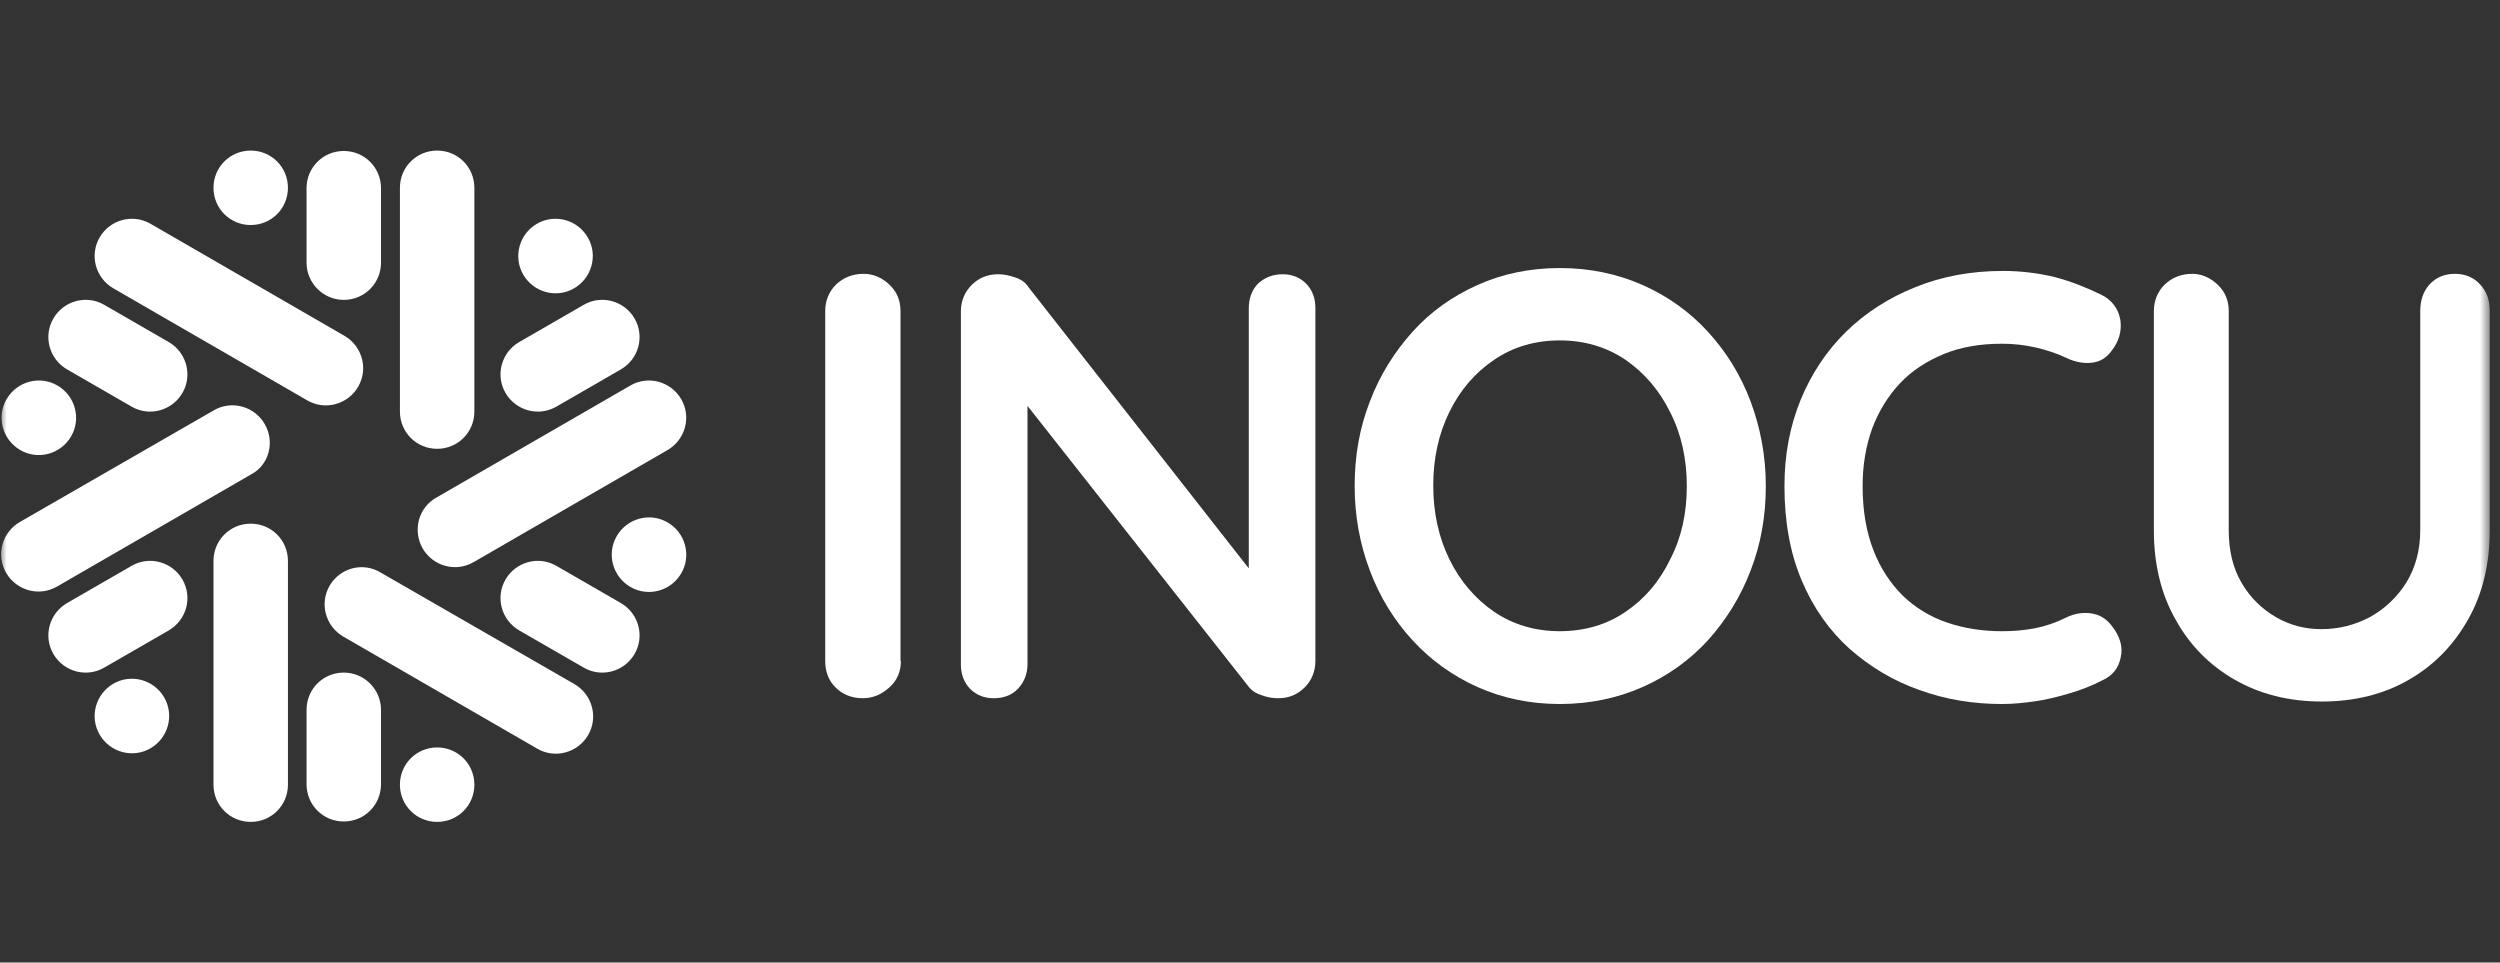 <svg width="187" height="72" viewBox="0 0 187 72" fill="none" xmlns="http://www.w3.org/2000/svg">
<rect x="0" y="0" width="187" height="72" fill="#333333" stroke="none"/>
<mask id="mask0_3095_66" style="mask-type:alpha" maskUnits="userSpaceOnUse" x="0" y="0" width="187" height="72">
<rect width="186.26" height="71.472" fill="white"/>
</mask>
<g mask="url(#mask0_3095_66)">
<path d="M35.483 58.694C35.483 60.241 34.246 61.478 32.699 61.478C31.152 61.478 29.914 60.241 29.914 58.694C29.914 57.147 31.152 55.909 32.699 55.909C34.246 55.909 35.483 57.147 35.483 58.694Z" fill="white"/>
<path d="M18.753 39.17C17.206 39.17 15.969 40.407 15.969 41.955V58.693C15.969 60.24 17.206 61.478 18.753 61.478C20.3 61.478 21.538 60.24 21.538 58.693V41.955C21.538 40.407 20.3 39.17 18.753 39.17Z" fill="white"/>
<path d="M25.714 50.309C24.167 50.309 22.93 51.546 22.93 53.093V58.662C22.93 60.209 24.167 61.447 25.714 61.447C27.261 61.447 28.499 60.209 28.499 58.662V53.093C28.499 51.577 27.261 50.309 25.714 50.309Z" fill="white"/>
<path d="M15.969 14.047C15.969 12.5 17.206 11.263 18.753 11.263C20.3 11.263 21.538 12.5 21.538 14.047C21.538 15.594 20.3 16.832 18.753 16.832C17.206 16.832 15.969 15.594 15.969 14.047Z" fill="white"/>
<path d="M32.699 33.571C34.246 33.571 35.483 32.333 35.483 30.786V14.047C35.483 12.5 34.246 11.263 32.699 11.263C31.152 11.263 29.914 12.5 29.914 14.047V30.786C29.914 32.333 31.152 33.571 32.699 33.571Z" fill="white"/>
<path d="M25.714 22.431C27.261 22.431 28.499 21.194 28.499 19.647V14.078C28.499 12.531 27.261 11.293 25.714 11.293C24.167 11.293 22.93 12.531 22.93 14.078V19.647C22.93 21.163 24.167 22.431 25.714 22.431Z" fill="white"/>
<path d="M49.938 39.077C51.269 39.85 51.733 41.552 50.959 42.883C50.186 44.213 48.484 44.677 47.154 43.904C45.823 43.13 45.359 41.428 46.133 40.098C46.906 38.767 48.608 38.303 49.938 39.077Z" fill="white"/>
<path d="M24.656 43.811C23.883 45.142 24.347 46.843 25.677 47.617L40.188 56.002C41.518 56.775 43.22 56.311 43.994 54.981C44.767 53.65 44.303 51.949 42.973 51.175L28.462 42.821C27.131 42.017 25.43 42.481 24.656 43.811Z" fill="white"/>
<path d="M37.812 43.347C37.039 44.677 37.503 46.379 38.833 47.153L43.66 49.937C44.99 50.711 46.692 50.247 47.466 48.916C48.239 47.586 47.775 45.884 46.445 45.111L41.618 42.326C40.288 41.553 38.586 42.017 37.812 43.347Z" fill="white"/>
<path d="M1.513 33.663C0.183 32.89 -0.282 31.188 0.492 29.858C1.265 28.527 2.967 28.063 4.298 28.837C5.628 29.61 6.092 31.312 5.319 32.642C4.545 33.973 2.843 34.437 1.513 33.663Z" fill="white"/>
<path d="M26.791 28.928C27.564 27.598 27.1 25.896 25.77 25.123L11.259 16.738C9.928 15.965 8.226 16.429 7.453 17.759C6.679 19.09 7.144 20.791 8.474 21.565L22.985 29.95C24.315 30.723 26.017 30.259 26.791 28.928Z" fill="white"/>
<path d="M13.645 29.393C14.419 28.062 13.955 26.361 12.624 25.587L7.798 22.802C6.467 22.029 4.765 22.493 3.992 23.823C3.218 25.154 3.683 26.856 5.013 27.629L9.84 30.414C11.17 31.187 12.872 30.723 13.645 29.393Z" fill="white"/>
<path d="M40.161 16.738C41.492 15.965 43.194 16.429 43.967 17.759C44.741 19.09 44.276 20.791 42.946 21.565C41.616 22.338 39.914 21.874 39.14 20.544C38.367 19.213 38.831 17.512 40.161 16.738Z" fill="white"/>
<path d="M31.617 41.027C32.391 42.358 34.092 42.822 35.423 42.048L49.934 33.663C51.264 32.89 51.728 31.188 50.955 29.858C50.181 28.527 48.479 28.063 47.149 28.837L32.638 37.221C31.308 37.964 30.843 39.666 31.617 41.027Z" fill="white"/>
<path d="M37.812 29.393C38.586 30.723 40.288 31.187 41.618 30.414L46.445 27.629C47.775 26.856 48.239 25.154 47.466 23.823C46.692 22.493 44.99 22.029 43.66 22.802L38.833 25.587C37.503 26.361 37.039 28.062 37.812 29.393Z" fill="white"/>
<path d="M11.259 55.971C9.928 56.745 8.226 56.28 7.453 54.95C6.679 53.62 7.144 51.918 8.474 51.144C9.804 50.371 11.506 50.835 12.28 52.165C13.053 53.496 12.589 55.197 11.259 55.971Z" fill="white"/>
<path d="M19.798 31.713C19.025 30.383 17.323 29.919 15.993 30.692L1.482 39.046C0.151 39.819 -0.313 41.521 0.461 42.852C1.234 44.182 2.936 44.646 4.266 43.873L18.777 35.488C20.139 34.776 20.572 33.044 19.798 31.713Z" fill="white"/>
<path d="M13.645 43.347C12.872 42.017 11.17 41.553 9.84 42.326L5.013 45.111C3.683 45.884 3.218 47.586 3.992 48.916C4.765 50.247 6.467 50.711 7.798 49.937L12.624 47.153C13.955 46.379 14.419 44.677 13.645 43.347Z" fill="white"/>
<path d="M67.389 49.442C67.389 50.216 67.11 50.897 66.522 51.422C65.934 51.949 65.285 52.227 64.542 52.227C63.707 52.227 63.026 51.949 62.5 51.422C61.974 50.897 61.727 50.247 61.727 49.442V23.267C61.727 22.494 62.005 21.813 62.531 21.287C63.088 20.761 63.769 20.482 64.604 20.482C65.316 20.482 65.965 20.761 66.522 21.287C67.079 21.813 67.358 22.463 67.358 23.267V49.442H67.389Z" fill="white"/>
<path d="M95.946 20.514C96.658 20.514 97.246 20.761 97.71 21.225C98.174 21.72 98.391 22.308 98.391 23.051V49.443C98.391 50.216 98.112 50.897 97.586 51.423C97.06 51.949 96.41 52.227 95.606 52.227C95.204 52.227 94.802 52.165 94.399 52.011C93.997 51.887 93.688 51.701 93.471 51.454L75.681 28.867L76.856 28.156V49.69C76.856 50.402 76.609 51.021 76.145 51.516C75.681 52.011 75.062 52.227 74.319 52.227C73.608 52.227 73.02 51.98 72.556 51.516C72.092 51.021 71.875 50.433 71.875 49.69V23.298C71.875 22.525 72.153 21.844 72.679 21.318C73.205 20.792 73.855 20.514 74.66 20.514C75.093 20.514 75.526 20.607 75.959 20.761C76.423 20.916 76.733 21.163 76.949 21.504L94.183 43.502L93.409 44.059V23.051C93.409 22.339 93.626 21.72 94.09 21.225C94.585 20.761 95.204 20.514 95.946 20.514Z" fill="white"/>
<path d="M132.083 36.354C132.083 38.613 131.711 40.717 130.938 42.697C130.195 44.646 129.112 46.379 127.751 47.895C126.39 49.38 124.75 50.556 122.862 51.391C120.975 52.227 118.902 52.66 116.674 52.66C114.447 52.66 112.405 52.227 110.517 51.391C108.661 50.556 107.021 49.38 105.66 47.895C104.298 46.41 103.215 44.677 102.473 42.697C101.73 40.748 101.328 38.613 101.328 36.354C101.328 34.096 101.699 31.992 102.473 30.012C103.215 28.062 104.298 26.33 105.66 24.814C107.021 23.297 108.661 22.153 110.517 21.317C112.374 20.482 114.447 20.049 116.674 20.049C118.902 20.049 120.975 20.482 122.862 21.317C124.75 22.153 126.39 23.328 127.751 24.814C129.112 26.299 130.195 28.031 130.938 30.012C131.68 31.992 132.083 34.096 132.083 36.354ZM126.173 36.354C126.173 34.343 125.771 32.487 124.935 30.847C124.131 29.207 123.017 27.908 121.594 26.918C120.171 25.958 118.531 25.463 116.674 25.463C114.818 25.463 113.147 25.958 111.755 26.918C110.332 27.877 109.218 29.176 108.413 30.816C107.609 32.456 107.207 34.281 107.207 36.323C107.207 38.334 107.609 40.191 108.413 41.831C109.218 43.471 110.332 44.77 111.755 45.76C113.178 46.719 114.818 47.214 116.674 47.214C118.531 47.214 120.202 46.719 121.594 45.76C123.017 44.801 124.131 43.501 124.935 41.831C125.771 40.222 126.173 38.396 126.173 36.354Z" fill="white"/>
<path d="M157.208 22.06C157.981 22.462 158.445 23.081 158.6 23.917C158.724 24.752 158.507 25.525 157.95 26.237C157.548 26.794 157.053 27.073 156.434 27.134C155.815 27.196 155.197 27.073 154.547 26.763C153.835 26.423 153.062 26.175 152.257 25.989C151.453 25.804 150.617 25.711 149.751 25.711C148.111 25.711 146.657 25.959 145.389 26.485C144.12 27.011 143.006 27.722 142.109 28.681C141.212 29.64 140.531 30.754 140.036 32.054C139.572 33.353 139.324 34.776 139.324 36.355C139.324 38.211 139.603 39.789 140.129 41.15C140.655 42.512 141.397 43.625 142.325 44.554C143.254 45.451 144.367 46.132 145.636 46.565C146.905 46.998 148.266 47.215 149.751 47.215C150.556 47.215 151.391 47.153 152.195 46.998C153 46.843 153.804 46.565 154.547 46.193C155.166 45.884 155.815 45.791 156.434 45.884C157.053 45.977 157.579 46.286 157.981 46.843C158.569 47.586 158.816 48.39 158.631 49.164C158.476 49.968 158.012 50.556 157.239 50.896C156.465 51.299 155.661 51.608 154.825 51.855C153.99 52.103 153.154 52.32 152.319 52.443C151.484 52.567 150.617 52.66 149.751 52.66C147.585 52.66 145.512 52.32 143.563 51.608C141.614 50.927 139.881 49.875 138.365 48.545C136.849 47.184 135.642 45.482 134.776 43.44C133.91 41.398 133.477 39.046 133.477 36.355C133.477 34.034 133.879 31.899 134.683 29.919C135.488 27.97 136.602 26.268 138.087 24.814C139.541 23.391 141.273 22.277 143.285 21.472C145.265 20.668 147.461 20.266 149.813 20.266C151.143 20.266 152.443 20.42 153.711 20.73C154.887 21.039 156.063 21.503 157.208 22.06Z" fill="white"/>
<path d="M183.634 20.482C184.407 20.482 185.057 20.761 185.521 21.287C186.016 21.813 186.233 22.463 186.233 23.267V39.665C186.233 42.171 185.707 44.399 184.624 46.317C183.541 48.236 182.087 49.752 180.199 50.835C178.343 51.918 176.146 52.474 173.671 52.474C171.196 52.474 169.03 51.918 167.143 50.835C165.255 49.752 163.77 48.236 162.718 46.317C161.635 44.399 161.109 42.171 161.109 39.665V23.267C161.109 22.494 161.388 21.813 161.914 21.287C162.471 20.761 163.151 20.482 163.987 20.482C164.668 20.482 165.317 20.761 165.874 21.287C166.431 21.813 166.71 22.463 166.71 23.267V39.665C166.71 41.181 167.019 42.481 167.669 43.595C168.318 44.709 169.185 45.544 170.237 46.163C171.32 46.782 172.433 47.06 173.64 47.06C174.94 47.06 176.146 46.751 177.26 46.163C178.374 45.544 179.271 44.709 179.983 43.595C180.664 42.481 181.035 41.181 181.035 39.665V23.267C181.035 22.494 181.251 21.813 181.716 21.287C182.242 20.73 182.86 20.482 183.634 20.482Z" fill="white"/>
</g>
</svg>
